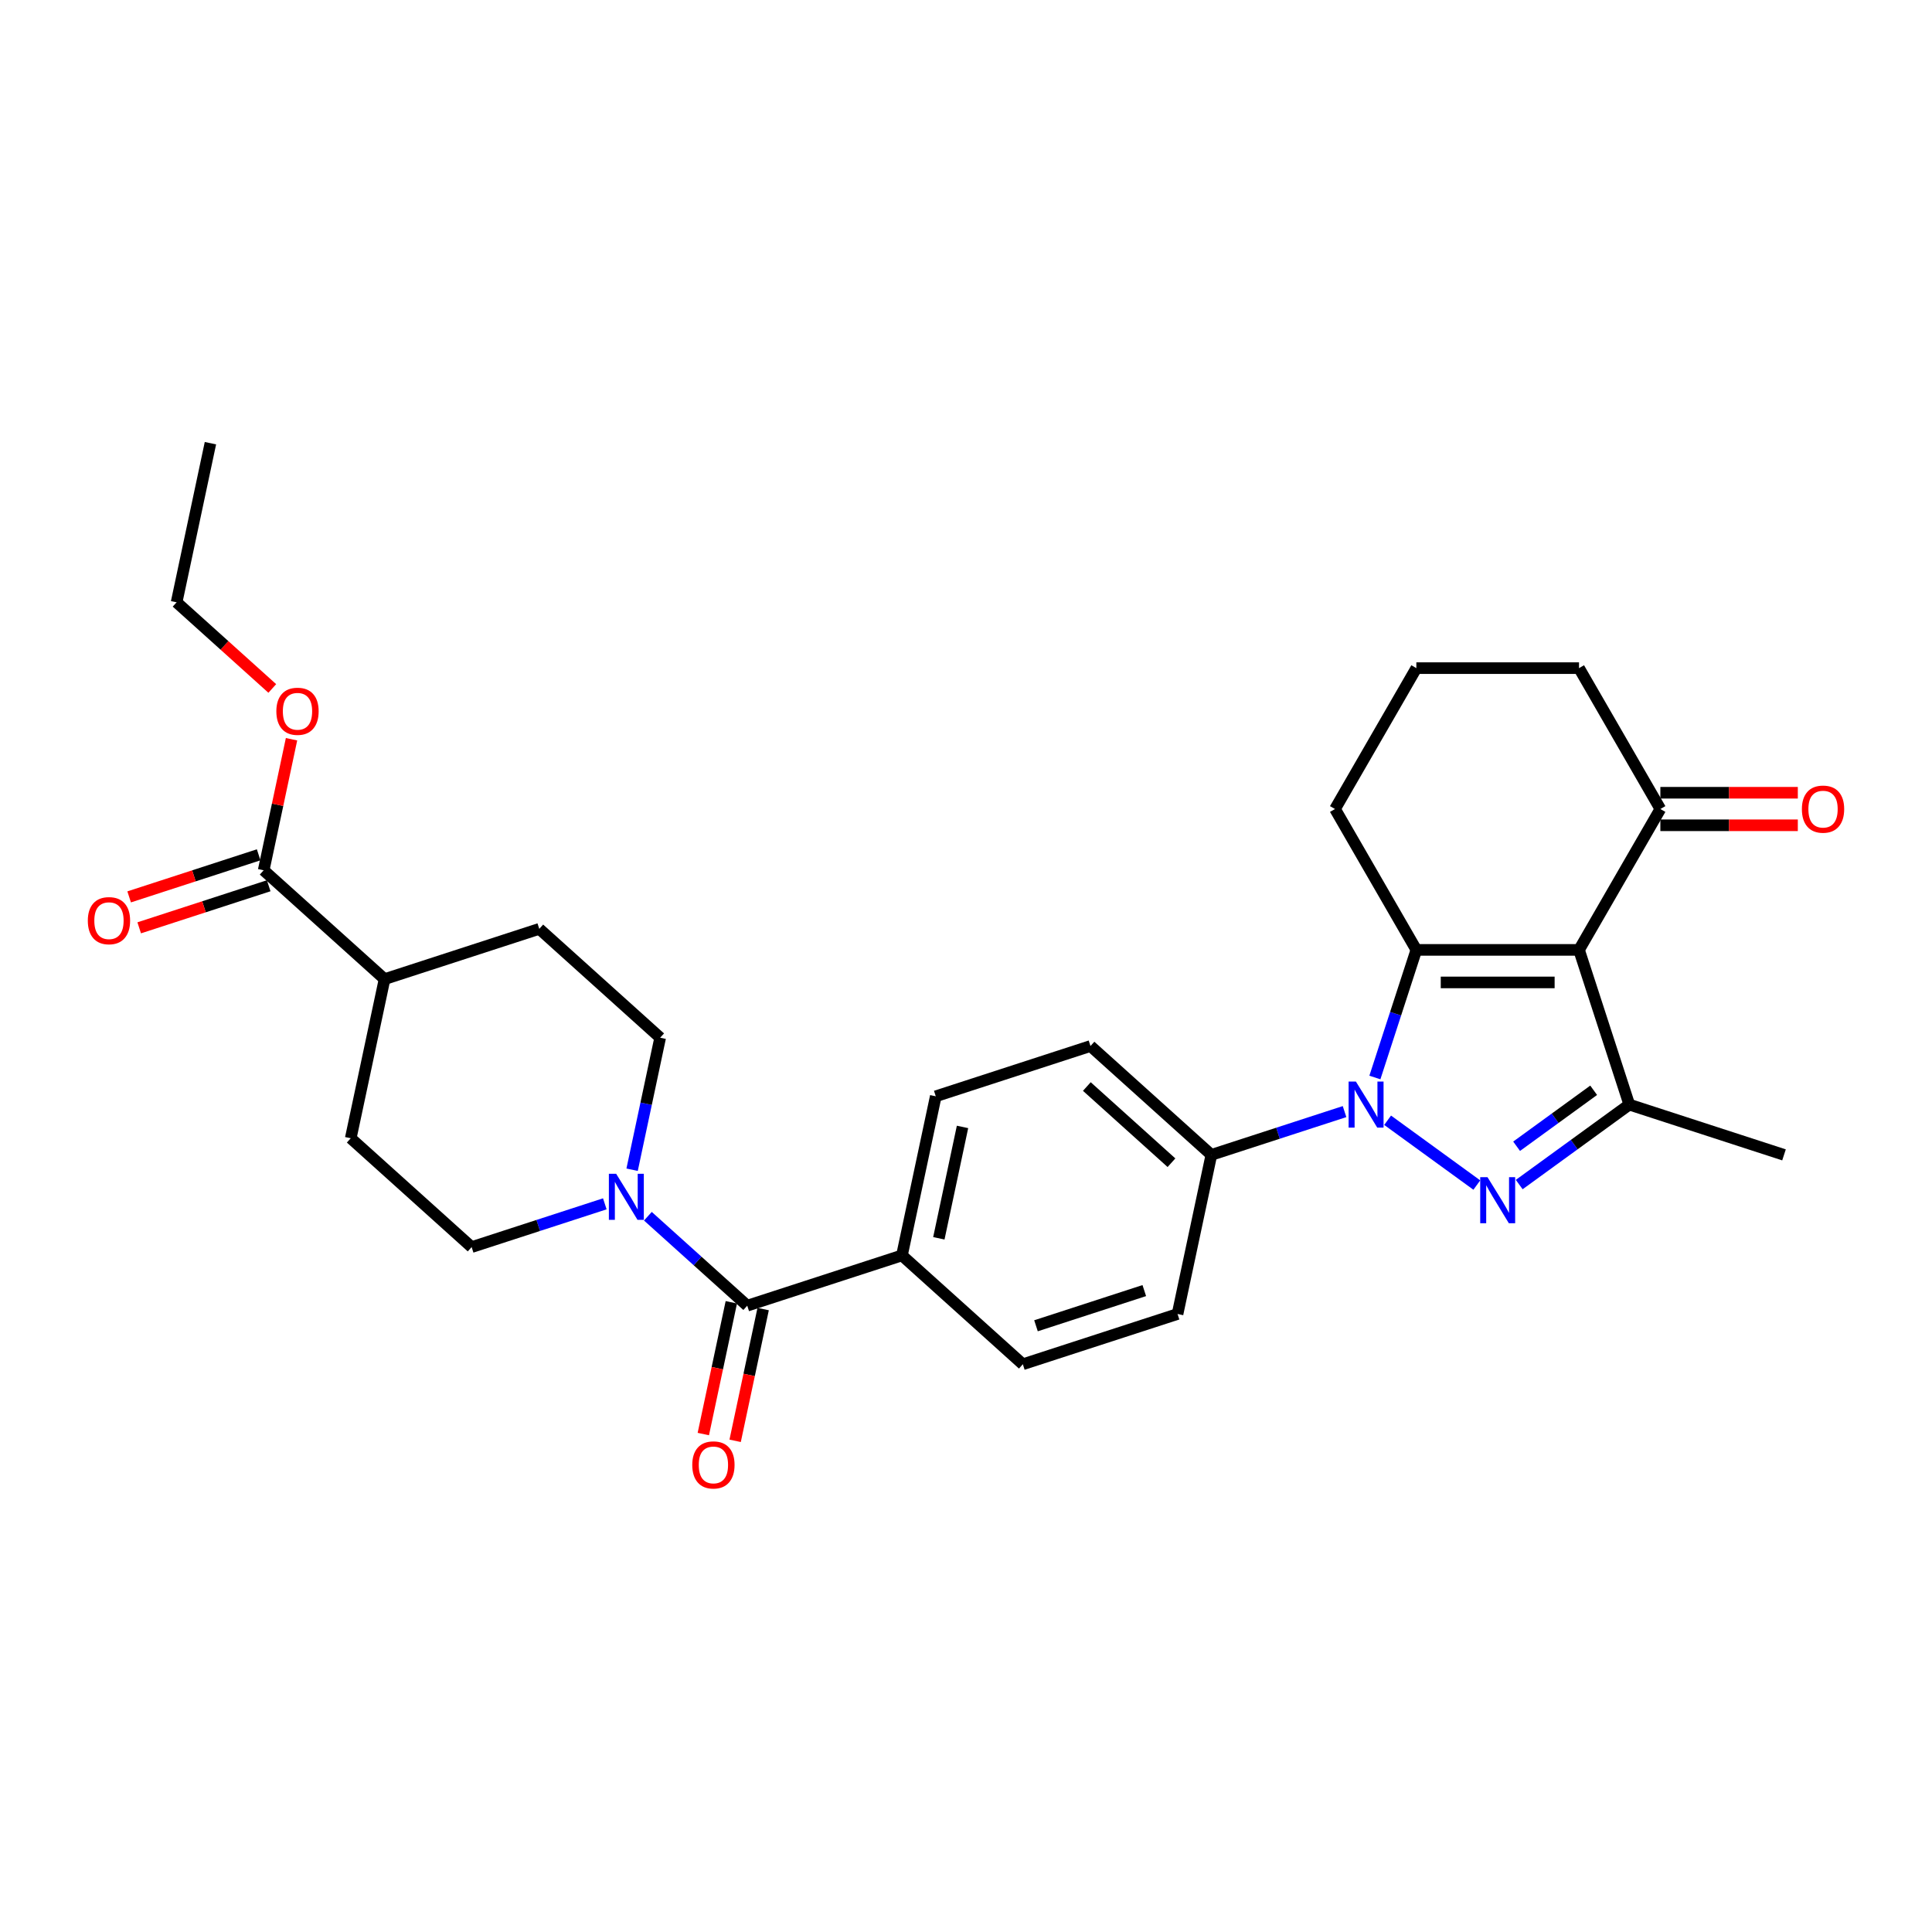 <?xml version='1.0' encoding='iso-8859-1'?>
<svg version='1.1' baseProfile='full'
              xmlns='http://www.w3.org/2000/svg'
                      xmlns:rdkit='http://www.rdkit.org/xml'
                      xmlns:xlink='http://www.w3.org/1999/xlink'
                  xml:space='preserve'
width='1000px' height='1000px' viewBox='0 0 1000 1000'>
<!-- END OF HEADER -->
<rect style='opacity:1.0;fill:#FFFFFF;stroke:none' width='1000' height='1000' x='0' y='0'> </rect>
<path class='bond-1' d='M 718.23,579.84 L 764.397,613.383' style='fill:none;fill-rule:evenodd;stroke:#0000FF;stroke-width:6px;stroke-linecap:butt;stroke-linejoin:miter;stroke-opacity:1' />
<path class='bond-2' d='M 711.64,557.713 L 722.37,524.688' style='fill:none;fill-rule:evenodd;stroke:#0000FF;stroke-width:6px;stroke-linecap:butt;stroke-linejoin:miter;stroke-opacity:1' />
<path class='bond-2' d='M 722.37,524.688 L 733.101,491.662' style='fill:none;fill-rule:evenodd;stroke:#000000;stroke-width:6px;stroke-linecap:butt;stroke-linejoin:miter;stroke-opacity:1' />
<path class='bond-7' d='M 695.934,575.363 L 661.469,586.561' style='fill:none;fill-rule:evenodd;stroke:#0000FF;stroke-width:6px;stroke-linecap:butt;stroke-linejoin:miter;stroke-opacity:1' />
<path class='bond-7' d='M 661.469,586.561 L 627.004,597.76' style='fill:none;fill-rule:evenodd;stroke:#000000;stroke-width:6px;stroke-linecap:butt;stroke-linejoin:miter;stroke-opacity:1' />
<path class='bond-0' d='M 817.3,491.662 L 733.101,491.662' style='fill:none;fill-rule:evenodd;stroke:#000000;stroke-width:6px;stroke-linecap:butt;stroke-linejoin:miter;stroke-opacity:1' />
<path class='bond-0' d='M 804.67,508.502 L 745.731,508.502' style='fill:none;fill-rule:evenodd;stroke:#000000;stroke-width:6px;stroke-linecap:butt;stroke-linejoin:miter;stroke-opacity:1' />
<path class='bond-6' d='M 817.3,491.662 L 859.4,418.743' style='fill:none;fill-rule:evenodd;stroke:#000000;stroke-width:6px;stroke-linecap:butt;stroke-linejoin:miter;stroke-opacity:1' />
<path class='bond-29' d='M 817.3,491.662 L 843.319,571.741' style='fill:none;fill-rule:evenodd;stroke:#000000;stroke-width:6px;stroke-linecap:butt;stroke-linejoin:miter;stroke-opacity:1' />
<path class='bond-3' d='M 786.349,613.132 L 814.834,592.436' style='fill:none;fill-rule:evenodd;stroke:#0000FF;stroke-width:6px;stroke-linecap:butt;stroke-linejoin:miter;stroke-opacity:1' />
<path class='bond-3' d='M 814.834,592.436 L 843.319,571.741' style='fill:none;fill-rule:evenodd;stroke:#000000;stroke-width:6px;stroke-linecap:butt;stroke-linejoin:miter;stroke-opacity:1' />
<path class='bond-3' d='M 784.996,593.3 L 804.936,578.813' style='fill:none;fill-rule:evenodd;stroke:#0000FF;stroke-width:6px;stroke-linecap:butt;stroke-linejoin:miter;stroke-opacity:1' />
<path class='bond-3' d='M 804.936,578.813 L 824.876,564.326' style='fill:none;fill-rule:evenodd;stroke:#000000;stroke-width:6px;stroke-linecap:butt;stroke-linejoin:miter;stroke-opacity:1' />
<path class='bond-22' d='M 733.101,491.662 L 691.001,418.743' style='fill:none;fill-rule:evenodd;stroke:#000000;stroke-width:6px;stroke-linecap:butt;stroke-linejoin:miter;stroke-opacity:1' />
<path class='bond-24' d='M 843.319,571.741 L 923.398,597.76' style='fill:none;fill-rule:evenodd;stroke:#000000;stroke-width:6px;stroke-linecap:butt;stroke-linejoin:miter;stroke-opacity:1' />
<path class='bond-4' d='M 386.768,675.817 L 466.847,649.798' style='fill:none;fill-rule:evenodd;stroke:#000000;stroke-width:6px;stroke-linecap:butt;stroke-linejoin:miter;stroke-opacity:1' />
<path class='bond-5' d='M 386.768,675.817 L 361.056,652.665' style='fill:none;fill-rule:evenodd;stroke:#000000;stroke-width:6px;stroke-linecap:butt;stroke-linejoin:miter;stroke-opacity:1' />
<path class='bond-5' d='M 361.056,652.665 L 335.344,629.514' style='fill:none;fill-rule:evenodd;stroke:#0000FF;stroke-width:6px;stroke-linecap:butt;stroke-linejoin:miter;stroke-opacity:1' />
<path class='bond-13' d='M 378.532,674.066 L 371.285,708.165' style='fill:none;fill-rule:evenodd;stroke:#000000;stroke-width:6px;stroke-linecap:butt;stroke-linejoin:miter;stroke-opacity:1' />
<path class='bond-13' d='M 371.285,708.165 L 364.037,742.263' style='fill:none;fill-rule:evenodd;stroke:#FF0000;stroke-width:6px;stroke-linecap:butt;stroke-linejoin:miter;stroke-opacity:1' />
<path class='bond-13' d='M 395.004,677.567 L 387.756,711.666' style='fill:none;fill-rule:evenodd;stroke:#000000;stroke-width:6px;stroke-linecap:butt;stroke-linejoin:miter;stroke-opacity:1' />
<path class='bond-13' d='M 387.756,711.666 L 380.509,745.765' style='fill:none;fill-rule:evenodd;stroke:#FF0000;stroke-width:6px;stroke-linecap:butt;stroke-linejoin:miter;stroke-opacity:1' />
<path class='bond-10' d='M 327.178,605.449 L 334.44,571.283' style='fill:none;fill-rule:evenodd;stroke:#0000FF;stroke-width:6px;stroke-linecap:butt;stroke-linejoin:miter;stroke-opacity:1' />
<path class='bond-10' d='M 334.44,571.283 L 341.702,537.117' style='fill:none;fill-rule:evenodd;stroke:#000000;stroke-width:6px;stroke-linecap:butt;stroke-linejoin:miter;stroke-opacity:1' />
<path class='bond-11' d='M 313.048,623.099 L 278.583,634.297' style='fill:none;fill-rule:evenodd;stroke:#0000FF;stroke-width:6px;stroke-linecap:butt;stroke-linejoin:miter;stroke-opacity:1' />
<path class='bond-11' d='M 278.583,634.297 L 244.118,645.495' style='fill:none;fill-rule:evenodd;stroke:#000000;stroke-width:6px;stroke-linecap:butt;stroke-linejoin:miter;stroke-opacity:1' />
<path class='bond-15' d='M 859.4,427.163 L 894.974,427.163' style='fill:none;fill-rule:evenodd;stroke:#000000;stroke-width:6px;stroke-linecap:butt;stroke-linejoin:miter;stroke-opacity:1' />
<path class='bond-15' d='M 894.974,427.163 L 930.549,427.163' style='fill:none;fill-rule:evenodd;stroke:#FF0000;stroke-width:6px;stroke-linecap:butt;stroke-linejoin:miter;stroke-opacity:1' />
<path class='bond-15' d='M 859.4,410.323 L 894.974,410.323' style='fill:none;fill-rule:evenodd;stroke:#000000;stroke-width:6px;stroke-linecap:butt;stroke-linejoin:miter;stroke-opacity:1' />
<path class='bond-15' d='M 894.974,410.323 L 930.549,410.323' style='fill:none;fill-rule:evenodd;stroke:#FF0000;stroke-width:6px;stroke-linecap:butt;stroke-linejoin:miter;stroke-opacity:1' />
<path class='bond-31' d='M 859.4,418.743 L 817.3,345.825' style='fill:none;fill-rule:evenodd;stroke:#000000;stroke-width:6px;stroke-linecap:butt;stroke-linejoin:miter;stroke-opacity:1' />
<path class='bond-16' d='M 627.004,597.76 L 564.431,541.419' style='fill:none;fill-rule:evenodd;stroke:#000000;stroke-width:6px;stroke-linecap:butt;stroke-linejoin:miter;stroke-opacity:1' />
<path class='bond-16' d='M 606.35,601.823 L 562.549,562.385' style='fill:none;fill-rule:evenodd;stroke:#000000;stroke-width:6px;stroke-linecap:butt;stroke-linejoin:miter;stroke-opacity:1' />
<path class='bond-17' d='M 627.004,597.76 L 609.497,680.119' style='fill:none;fill-rule:evenodd;stroke:#000000;stroke-width:6px;stroke-linecap:butt;stroke-linejoin:miter;stroke-opacity:1' />
<path class='bond-8' d='M 136.479,450.455 L 199.051,506.796' style='fill:none;fill-rule:evenodd;stroke:#000000;stroke-width:6px;stroke-linecap:butt;stroke-linejoin:miter;stroke-opacity:1' />
<path class='bond-14' d='M 133.877,442.447 L 100.363,453.337' style='fill:none;fill-rule:evenodd;stroke:#000000;stroke-width:6px;stroke-linecap:butt;stroke-linejoin:miter;stroke-opacity:1' />
<path class='bond-14' d='M 100.363,453.337 L 66.85,464.226' style='fill:none;fill-rule:evenodd;stroke:#FF0000;stroke-width:6px;stroke-linecap:butt;stroke-linejoin:miter;stroke-opacity:1' />
<path class='bond-14' d='M 139.081,458.463 L 105.567,469.352' style='fill:none;fill-rule:evenodd;stroke:#000000;stroke-width:6px;stroke-linecap:butt;stroke-linejoin:miter;stroke-opacity:1' />
<path class='bond-14' d='M 105.567,469.352 L 72.053,480.242' style='fill:none;fill-rule:evenodd;stroke:#FF0000;stroke-width:6px;stroke-linecap:butt;stroke-linejoin:miter;stroke-opacity:1' />
<path class='bond-23' d='M 136.479,450.455 L 143.687,416.542' style='fill:none;fill-rule:evenodd;stroke:#000000;stroke-width:6px;stroke-linecap:butt;stroke-linejoin:miter;stroke-opacity:1' />
<path class='bond-23' d='M 143.687,416.542 L 150.896,382.629' style='fill:none;fill-rule:evenodd;stroke:#FF0000;stroke-width:6px;stroke-linecap:butt;stroke-linejoin:miter;stroke-opacity:1' />
<path class='bond-9' d='M 466.847,649.798 L 529.419,706.138' style='fill:none;fill-rule:evenodd;stroke:#000000;stroke-width:6px;stroke-linecap:butt;stroke-linejoin:miter;stroke-opacity:1' />
<path class='bond-30' d='M 466.847,649.798 L 484.353,567.438' style='fill:none;fill-rule:evenodd;stroke:#000000;stroke-width:6px;stroke-linecap:butt;stroke-linejoin:miter;stroke-opacity:1' />
<path class='bond-30' d='M 485.945,640.945 L 498.199,583.293' style='fill:none;fill-rule:evenodd;stroke:#000000;stroke-width:6px;stroke-linecap:butt;stroke-linejoin:miter;stroke-opacity:1' />
<path class='bond-20' d='M 341.702,537.117 L 279.13,480.777' style='fill:none;fill-rule:evenodd;stroke:#000000;stroke-width:6px;stroke-linecap:butt;stroke-linejoin:miter;stroke-opacity:1' />
<path class='bond-21' d='M 244.118,645.495 L 181.545,589.155' style='fill:none;fill-rule:evenodd;stroke:#000000;stroke-width:6px;stroke-linecap:butt;stroke-linejoin:miter;stroke-opacity:1' />
<path class='bond-12' d='M 199.051,506.796 L 181.545,589.155' style='fill:none;fill-rule:evenodd;stroke:#000000;stroke-width:6px;stroke-linecap:butt;stroke-linejoin:miter;stroke-opacity:1' />
<path class='bond-32' d='M 199.051,506.796 L 279.13,480.777' style='fill:none;fill-rule:evenodd;stroke:#000000;stroke-width:6px;stroke-linecap:butt;stroke-linejoin:miter;stroke-opacity:1' />
<path class='bond-19' d='M 564.431,541.419 L 484.353,567.438' style='fill:none;fill-rule:evenodd;stroke:#000000;stroke-width:6px;stroke-linecap:butt;stroke-linejoin:miter;stroke-opacity:1' />
<path class='bond-18' d='M 609.497,680.119 L 529.419,706.138' style='fill:none;fill-rule:evenodd;stroke:#000000;stroke-width:6px;stroke-linecap:butt;stroke-linejoin:miter;stroke-opacity:1' />
<path class='bond-18' d='M 592.282,668.006 L 536.227,686.22' style='fill:none;fill-rule:evenodd;stroke:#000000;stroke-width:6px;stroke-linecap:butt;stroke-linejoin:miter;stroke-opacity:1' />
<path class='bond-26' d='M 691.001,418.743 L 733.101,345.825' style='fill:none;fill-rule:evenodd;stroke:#000000;stroke-width:6px;stroke-linecap:butt;stroke-linejoin:miter;stroke-opacity:1' />
<path class='bond-27' d='M 140.934,356.345 L 116.173,334.05' style='fill:none;fill-rule:evenodd;stroke:#FF0000;stroke-width:6px;stroke-linecap:butt;stroke-linejoin:miter;stroke-opacity:1' />
<path class='bond-27' d='M 116.173,334.05 L 91.413,311.755' style='fill:none;fill-rule:evenodd;stroke:#000000;stroke-width:6px;stroke-linecap:butt;stroke-linejoin:miter;stroke-opacity:1' />
<path class='bond-25' d='M 817.3,345.825 L 733.101,345.825' style='fill:none;fill-rule:evenodd;stroke:#000000;stroke-width:6px;stroke-linecap:butt;stroke-linejoin:miter;stroke-opacity:1' />
<path class='bond-28' d='M 91.413,311.755 L 108.919,229.396' style='fill:none;fill-rule:evenodd;stroke:#000000;stroke-width:6px;stroke-linecap:butt;stroke-linejoin:miter;stroke-opacity:1' />
<path  class='atom-0' d='M 701.811 559.818
L 709.625 572.448
Q 710.399 573.694, 711.646 575.951
Q 712.892 578.207, 712.959 578.342
L 712.959 559.818
L 716.125 559.818
L 716.125 583.663
L 712.858 583.663
L 704.472 569.855
Q 703.495 568.238, 702.451 566.386
Q 701.441 564.533, 701.137 563.961
L 701.137 583.663
L 698.039 583.663
L 698.039 559.818
L 701.811 559.818
' fill='#0000FF'/>
<path  class='atom-2' d='M 769.93 609.309
L 777.744 621.939
Q 778.518 623.185, 779.764 625.442
Q 781.01 627.698, 781.078 627.833
L 781.078 609.309
L 784.244 609.309
L 784.244 633.154
L 780.977 633.154
L 772.591 619.346
Q 771.614 617.729, 770.57 615.877
Q 769.559 614.024, 769.256 613.452
L 769.256 633.154
L 766.158 633.154
L 766.158 609.309
L 769.93 609.309
' fill='#0000FF'/>
<path  class='atom-6' d='M 318.925 607.554
L 326.739 620.184
Q 327.513 621.43, 328.76 623.686
Q 330.006 625.943, 330.073 626.078
L 330.073 607.554
L 333.239 607.554
L 333.239 631.399
L 329.972 631.399
L 321.586 617.59
Q 320.609 615.974, 319.565 614.121
Q 318.555 612.269, 318.251 611.696
L 318.251 631.399
L 315.153 631.399
L 315.153 607.554
L 318.925 607.554
' fill='#0000FF'/>
<path  class='atom-14' d='M 358.316 758.244
Q 358.316 752.518, 361.145 749.319
Q 363.975 746.119, 369.262 746.119
Q 374.55 746.119, 377.379 749.319
Q 380.208 752.518, 380.208 758.244
Q 380.208 764.037, 377.345 767.337
Q 374.483 770.604, 369.262 770.604
Q 364.008 770.604, 361.145 767.337
Q 358.316 764.07, 358.316 758.244
M 369.262 767.91
Q 372.9 767.91, 374.853 765.485
Q 376.84 763.026, 376.84 758.244
Q 376.84 753.562, 374.853 751.205
Q 372.9 748.813, 369.262 748.813
Q 365.625 748.813, 363.638 751.171
Q 361.684 753.528, 361.684 758.244
Q 361.684 763.06, 363.638 765.485
Q 365.625 767.91, 369.262 767.91
' fill='#FF0000'/>
<path  class='atom-15' d='M 45.455 476.542
Q 45.455 470.816, 48.284 467.616
Q 51.113 464.417, 56.401 464.417
Q 61.688 464.417, 64.517 467.616
Q 67.346 470.816, 67.346 476.542
Q 67.346 482.335, 64.484 485.635
Q 61.621 488.902, 56.401 488.902
Q 51.146 488.902, 48.284 485.635
Q 45.455 482.368, 45.455 476.542
M 56.401 486.208
Q 60.038 486.208, 61.991 483.783
Q 63.978 481.324, 63.978 476.542
Q 63.978 471.86, 61.991 469.503
Q 60.038 467.111, 56.401 467.111
Q 52.763 467.111, 50.776 469.469
Q 48.822 471.826, 48.822 476.542
Q 48.822 481.358, 50.776 483.783
Q 52.763 486.208, 56.401 486.208
' fill='#FF0000'/>
<path  class='atom-16' d='M 932.654 418.811
Q 932.654 413.085, 935.483 409.886
Q 938.312 406.686, 943.6 406.686
Q 948.887 406.686, 951.716 409.886
Q 954.545 413.085, 954.545 418.811
Q 954.545 424.604, 951.683 427.904
Q 948.82 431.171, 943.6 431.171
Q 938.345 431.171, 935.483 427.904
Q 932.654 424.637, 932.654 418.811
M 943.6 428.477
Q 947.237 428.477, 949.19 426.052
Q 951.177 423.593, 951.177 418.811
Q 951.177 414.129, 949.19 411.772
Q 947.237 409.38, 943.6 409.38
Q 939.962 409.38, 937.975 411.738
Q 936.022 414.096, 936.022 418.811
Q 936.022 423.627, 937.975 426.052
Q 939.962 428.477, 943.6 428.477
' fill='#FF0000'/>
<path  class='atom-24' d='M 143.039 368.163
Q 143.039 362.438, 145.868 359.238
Q 148.697 356.038, 153.985 356.038
Q 159.273 356.038, 162.102 359.238
Q 164.931 362.438, 164.931 368.163
Q 164.931 373.956, 162.068 377.257
Q 159.205 380.524, 153.985 380.524
Q 148.731 380.524, 145.868 377.257
Q 143.039 373.99, 143.039 368.163
M 153.985 377.829
Q 157.622 377.829, 159.576 375.404
Q 161.563 372.946, 161.563 368.163
Q 161.563 363.482, 159.576 361.124
Q 157.622 358.733, 153.985 358.733
Q 150.348 358.733, 148.36 361.09
Q 146.407 363.448, 146.407 368.163
Q 146.407 372.979, 148.36 375.404
Q 150.348 377.829, 153.985 377.829
' fill='#FF0000'/>
</svg>
